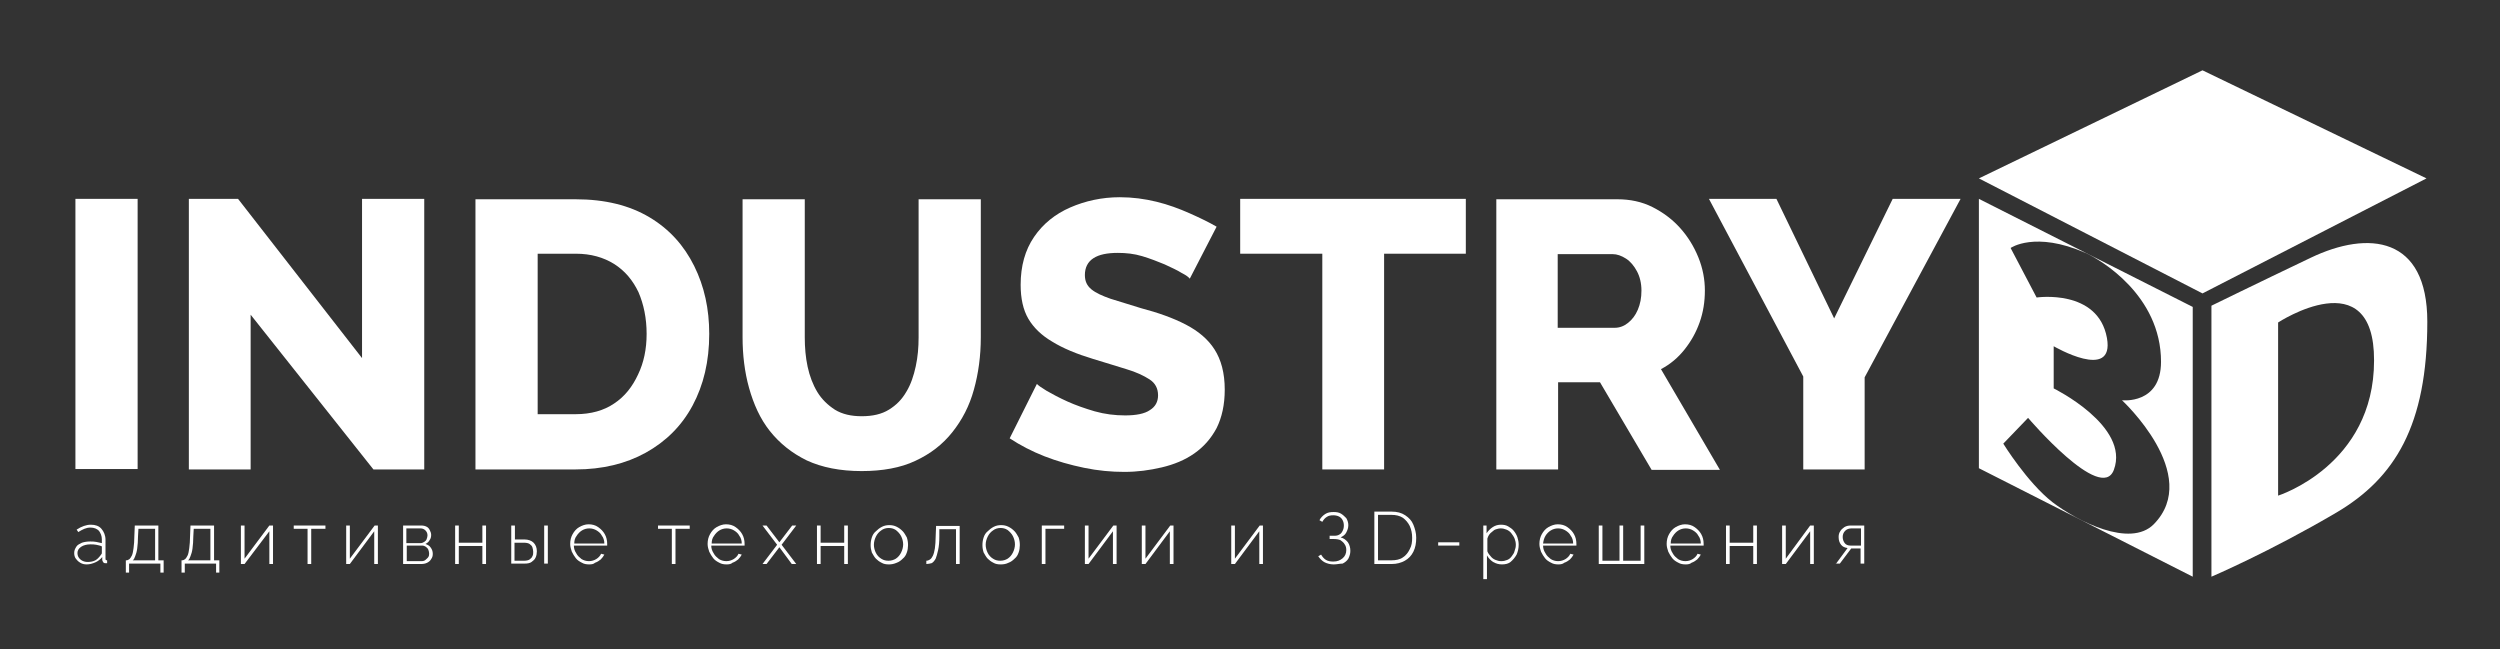<svg width="281" height="73" viewBox="0 0 281 73" fill="none" xmlns="http://www.w3.org/2000/svg">
<rect x="0" y="0" width="281" height="73" fill="#333333" stroke="none"/>
<path d="M15.469 22.352H8.478V52.719H15.469V22.352Z" fill="white"/>
<path d="M28.172 35.373V52.765H21.227V22.352H26.756L40.693 40.25V22.352H47.685V52.765H41.973L28.172 35.373Z" fill="white"/>
<path d="M53.442 52.765V22.398H64.684C68.019 22.398 70.761 23.088 73 24.422C75.24 25.756 76.885 27.597 78.027 29.898C79.169 32.198 79.718 34.729 79.718 37.535C79.718 40.618 79.078 43.287 77.844 45.587C76.61 47.888 74.828 49.636 72.589 50.879C70.35 52.121 67.7 52.765 64.684 52.765H53.442ZM72.68 37.535C72.68 35.787 72.361 34.223 71.766 32.842C71.127 31.508 70.259 30.45 69.025 29.668C67.837 28.931 66.42 28.517 64.729 28.517H60.434V46.554H64.729C66.42 46.554 67.882 46.139 69.025 45.357C70.213 44.575 71.081 43.471 71.721 42.09C72.361 40.756 72.68 39.238 72.68 37.535Z" fill="white"/>
<path d="M96.854 52.949C94.432 52.949 92.376 52.535 90.685 51.753C88.994 50.925 87.623 49.82 86.526 48.44C85.43 47.06 84.699 45.403 84.196 43.609C83.693 41.815 83.465 39.882 83.465 37.904V22.398H90.456V37.904C90.456 39.054 90.548 40.158 90.776 41.216C91.005 42.275 91.37 43.241 91.873 44.069C92.376 44.897 93.061 45.541 93.838 46.047C94.66 46.554 95.666 46.784 96.854 46.784C98.088 46.784 99.093 46.554 99.915 46.047C100.738 45.541 101.378 44.897 101.88 44.023C102.383 43.195 102.703 42.229 102.931 41.17C103.16 40.112 103.251 39.054 103.251 37.904V22.398H110.243V37.904C110.243 40.02 109.969 41.998 109.466 43.793C108.963 45.633 108.141 47.198 107.044 48.578C105.947 49.959 104.576 51.017 102.886 51.799C101.241 52.581 99.184 52.949 96.854 52.949Z" fill="white"/>
<path d="M133.731 31.324C133.639 31.186 133.365 30.956 132.817 30.68C132.314 30.358 131.674 30.082 130.898 29.713C130.121 29.391 129.298 29.069 128.384 28.793C127.47 28.517 126.556 28.425 125.642 28.425C124.454 28.425 123.54 28.609 122.901 29.023C122.261 29.437 121.941 30.081 121.941 30.91C121.941 31.6 122.17 32.106 122.672 32.52C123.175 32.934 123.906 33.256 124.82 33.578C125.734 33.855 126.922 34.223 128.247 34.637C130.166 35.143 131.857 35.741 133.274 36.477C134.69 37.213 135.787 38.133 136.518 39.284C137.249 40.434 137.661 41.907 137.661 43.793C137.661 45.495 137.341 46.922 136.747 48.118C136.107 49.314 135.284 50.234 134.233 50.971C133.182 51.707 131.949 52.213 130.578 52.535C129.207 52.857 127.836 53.041 126.374 53.041C124.911 53.041 123.403 52.903 121.85 52.581C120.296 52.259 118.834 51.845 117.417 51.293C116.001 50.741 114.675 50.05 113.487 49.268L116.549 43.149C116.64 43.287 117.052 43.563 117.646 43.931C118.285 44.299 119.062 44.713 119.976 45.127C120.89 45.541 121.941 45.909 123.038 46.231C124.18 46.554 125.323 46.692 126.465 46.692C127.699 46.692 128.658 46.508 129.252 46.093C129.847 45.725 130.166 45.173 130.166 44.437C130.166 43.655 129.847 43.057 129.207 42.643C128.567 42.228 127.699 41.814 126.602 41.492C125.505 41.17 124.272 40.756 122.855 40.342C121.027 39.79 119.473 39.146 118.285 38.41C117.097 37.719 116.183 36.845 115.589 35.833C114.995 34.821 114.721 33.532 114.721 32.014C114.721 29.898 115.224 28.103 116.229 26.631C117.234 25.158 118.605 24.054 120.296 23.318C121.987 22.582 123.86 22.168 125.871 22.168C127.288 22.168 128.658 22.352 129.984 22.674C131.309 22.996 132.543 23.456 133.685 23.962C134.827 24.468 135.878 24.974 136.747 25.48L133.731 31.324Z" fill="white"/>
<path d="M164.758 28.517H155.573V52.765H148.628V28.517H139.397V22.352H164.758V28.517Z" fill="white"/>
<path d="M168.186 52.765V22.398H181.803C183.22 22.398 184.545 22.674 185.733 23.272C186.921 23.87 187.972 24.652 188.84 25.619C189.708 26.585 190.394 27.689 190.897 28.931C191.399 30.174 191.628 31.416 191.628 32.658C191.628 33.901 191.445 35.097 191.034 36.247C190.622 37.397 190.074 38.364 189.343 39.284C188.612 40.204 187.744 40.94 186.693 41.492L193.318 52.811H185.641L179.838 42.965H175.131V52.765H168.186ZM175.131 36.845H181.483C182.031 36.845 182.534 36.661 182.991 36.293C183.448 35.925 183.814 35.465 184.088 34.821C184.362 34.177 184.499 33.486 184.499 32.658C184.499 31.83 184.316 31.094 183.996 30.496C183.677 29.898 183.265 29.391 182.763 29.069C182.26 28.747 181.757 28.563 181.255 28.563H175.086V36.845H175.131Z" fill="white"/>
<path d="M199.67 22.352L206.159 35.787L212.739 22.352H220.37L209.586 42.413V52.765H202.686V42.321L192.084 22.352H199.67Z" fill="white"/>
<path d="M8.34 62.151C8.34 61.875 8.432 61.691 8.569 61.461C8.706 61.231 8.934 61.139 9.209 61.001C9.483 60.909 9.803 60.863 10.123 60.863C10.351 60.863 10.579 60.863 10.808 60.909C11.036 60.955 11.265 61.001 11.448 61.047V60.633C11.448 60.219 11.311 59.943 11.128 59.667C10.899 59.437 10.579 59.299 10.168 59.299C9.94 59.299 9.711 59.345 9.483 59.437C9.254 59.529 9.026 59.667 8.797 59.805L8.615 59.529C8.889 59.345 9.163 59.207 9.437 59.115C9.711 59.023 9.94 58.977 10.214 58.977C10.716 58.977 11.128 59.115 11.402 59.437C11.676 59.759 11.859 60.173 11.859 60.679V62.795C11.859 62.842 11.859 62.934 11.905 62.934C11.95 62.98 11.996 62.98 12.042 62.98V63.302C11.996 63.302 11.95 63.302 11.905 63.302H11.813C11.722 63.302 11.63 63.256 11.585 63.164C11.539 63.072 11.493 63.026 11.493 62.934V62.611C11.311 62.842 11.036 63.072 10.716 63.21C10.397 63.348 10.077 63.44 9.757 63.44C9.483 63.44 9.254 63.394 9.026 63.256C8.797 63.118 8.66 62.98 8.523 62.795C8.386 62.611 8.34 62.381 8.34 62.151ZM11.265 62.473C11.311 62.381 11.356 62.335 11.402 62.289C11.448 62.243 11.448 62.151 11.448 62.105V61.415C11.265 61.323 11.036 61.277 10.808 61.231C10.579 61.185 10.397 61.185 10.168 61.185C9.757 61.185 9.391 61.277 9.117 61.461C8.843 61.645 8.706 61.875 8.706 62.151C8.706 62.335 8.752 62.519 8.843 62.657C8.934 62.795 9.071 62.934 9.254 63.026C9.437 63.118 9.62 63.164 9.848 63.164C10.168 63.164 10.442 63.118 10.716 62.98C10.945 62.842 11.128 62.657 11.265 62.473Z" fill="white"/>
<path d="M14.144 64.36V62.98H14.189C14.326 62.98 14.418 62.934 14.555 62.842C14.646 62.75 14.738 62.612 14.829 62.428C14.92 62.244 14.966 61.922 15.012 61.599C15.057 61.231 15.103 60.771 15.103 60.219L15.149 59.069H17.799V62.98H18.393V64.36H18.028V63.348H14.509V64.36H14.144ZM14.92 62.98H17.434V59.437H15.56L15.514 60.265C15.514 60.817 15.469 61.277 15.423 61.645C15.377 62.014 15.286 62.29 15.195 62.52C15.103 62.75 15.057 62.888 14.92 62.98Z" fill="white"/>
<path d="M20.404 64.36V62.98H20.45C20.587 62.98 20.678 62.934 20.816 62.842C20.907 62.75 20.998 62.612 21.09 62.428C21.181 62.244 21.227 61.922 21.273 61.599C21.318 61.231 21.364 60.771 21.364 60.219L21.41 59.069H24.06V62.98H24.654V64.36H24.288V63.348H20.77V64.36H20.404ZM21.135 62.98H23.649V59.437H21.775L21.73 60.265C21.73 60.817 21.684 61.277 21.638 61.645C21.592 62.014 21.501 62.29 21.41 62.52C21.318 62.75 21.273 62.888 21.135 62.98Z" fill="white"/>
<path d="M27.076 63.394V59.069H27.487V62.796L30.275 59.069H30.686V63.394H30.275V59.713L27.487 63.394H27.076Z" fill="white"/>
<path d="M34.57 63.394V59.437H33.016V59.069H36.58V59.437H34.981V63.394H34.57Z" fill="white"/>
<path d="M38.911 63.394V59.069H39.322V62.796L42.11 59.069H42.475V63.394H42.064V59.713L39.322 63.394H38.911Z" fill="white"/>
<path d="M45.309 63.394V59.069H47.365C47.593 59.069 47.776 59.115 47.959 59.207C48.142 59.299 48.233 59.437 48.325 59.621C48.416 59.805 48.462 59.943 48.462 60.127C48.462 60.357 48.416 60.541 48.279 60.725C48.188 60.909 48.005 61.047 47.822 61.139C48.05 61.231 48.279 61.323 48.416 61.553C48.553 61.737 48.644 61.968 48.644 62.244C48.644 62.474 48.599 62.658 48.462 62.842C48.37 63.026 48.188 63.164 48.005 63.256C47.822 63.348 47.593 63.394 47.365 63.394H45.309ZM45.72 61.047H47.273C47.411 61.047 47.548 61.001 47.685 60.909C47.822 60.817 47.913 60.725 47.959 60.587C48.005 60.449 48.05 60.311 48.05 60.173C48.05 59.943 47.959 59.759 47.822 59.621C47.685 59.483 47.502 59.391 47.273 59.391H45.674V61.047H45.72ZM45.72 63.072H47.411C47.548 63.072 47.73 63.026 47.822 62.934C47.913 62.842 48.05 62.75 48.142 62.612C48.233 62.474 48.233 62.336 48.233 62.198C48.233 62.06 48.188 61.922 48.142 61.783C48.096 61.645 47.959 61.553 47.868 61.461C47.73 61.369 47.593 61.323 47.456 61.323H45.72V63.072Z" fill="white"/>
<path d="M51.158 63.394V59.069H51.569V61.001H54.219V59.069H54.631V63.394H54.219V61.369H51.569V63.394H51.158Z" fill="white"/>
<path d="M57.464 63.394V59.069H57.876V60.633H58.927C59.384 60.633 59.749 60.771 59.978 61.001C60.206 61.231 60.343 61.553 60.343 61.968C60.343 62.198 60.297 62.474 60.206 62.658C60.115 62.888 59.932 63.026 59.749 63.164C59.566 63.302 59.292 63.348 58.972 63.348H57.464V63.394ZM57.876 63.026H58.927C59.155 63.026 59.384 62.98 59.521 62.888C59.658 62.796 59.795 62.658 59.84 62.52C59.932 62.382 59.932 62.198 59.932 62.014C59.932 61.83 59.886 61.691 59.84 61.507C59.795 61.369 59.658 61.231 59.521 61.139C59.384 61.047 59.155 61.001 58.881 61.001H57.83V63.026H57.876ZM61.166 59.069H61.577V63.348H61.166V59.069Z" fill="white"/>
<path d="M66.237 63.44C65.918 63.44 65.644 63.394 65.415 63.256C65.141 63.118 64.912 62.98 64.73 62.75C64.547 62.52 64.41 62.289 64.273 62.013C64.181 61.737 64.09 61.461 64.09 61.139C64.09 60.725 64.181 60.357 64.364 60.035C64.547 59.713 64.775 59.437 65.095 59.253C65.415 59.069 65.781 58.931 66.146 58.931C66.557 58.931 66.923 59.023 67.243 59.253C67.563 59.483 67.791 59.713 67.974 60.035C68.157 60.357 68.248 60.725 68.248 61.139V61.231C68.248 61.277 68.248 61.277 68.248 61.323H64.501C64.501 61.645 64.593 61.921 64.775 62.197C64.912 62.474 65.141 62.658 65.369 62.842C65.598 62.98 65.872 63.072 66.192 63.072C66.512 63.072 66.786 62.98 67.014 62.842C67.243 62.704 67.471 62.474 67.563 62.243L67.928 62.336C67.837 62.52 67.7 62.704 67.517 62.888C67.334 63.026 67.151 63.164 66.877 63.256C66.74 63.394 66.512 63.44 66.237 63.44ZM64.547 61.093H67.928C67.928 60.771 67.837 60.449 67.654 60.219C67.517 59.943 67.289 59.759 67.06 59.621C66.832 59.483 66.557 59.391 66.237 59.391C65.918 59.391 65.644 59.483 65.415 59.621C65.186 59.759 64.958 59.989 64.821 60.219C64.638 60.449 64.547 60.725 64.547 61.093Z" fill="white"/>
<path d="M75.514 63.394V59.437H73.96V59.069H77.524V59.437H75.925V63.394H75.514Z" fill="white"/>
<path d="M81.682 63.44C81.362 63.44 81.088 63.394 80.86 63.256C80.586 63.118 80.357 62.98 80.174 62.75C79.992 62.52 79.855 62.289 79.717 62.013C79.626 61.737 79.535 61.461 79.535 61.139C79.535 60.725 79.626 60.357 79.809 60.035C79.992 59.713 80.22 59.437 80.54 59.253C80.86 59.069 81.225 58.931 81.591 58.931C82.002 58.931 82.368 59.023 82.688 59.253C83.008 59.483 83.236 59.713 83.419 60.035C83.602 60.357 83.693 60.725 83.693 61.139V61.231C83.693 61.277 83.693 61.277 83.693 61.323H79.946C79.946 61.645 80.037 61.921 80.22 62.197C80.357 62.474 80.586 62.658 80.814 62.842C81.043 62.98 81.317 63.072 81.637 63.072C81.957 63.072 82.231 62.98 82.459 62.842C82.688 62.704 82.916 62.474 83.008 62.243L83.373 62.336C83.282 62.52 83.145 62.704 82.962 62.888C82.779 63.026 82.596 63.164 82.322 63.256C82.185 63.394 81.957 63.44 81.682 63.44ZM79.992 61.093H83.373C83.373 60.771 83.282 60.449 83.099 60.219C82.962 59.943 82.733 59.759 82.505 59.621C82.276 59.483 82.002 59.391 81.682 59.391C81.362 59.391 81.088 59.483 80.86 59.621C80.631 59.759 80.403 59.989 80.266 60.219C80.083 60.449 79.992 60.725 79.992 61.093Z" fill="white"/>
<path d="M86.161 59.069L87.532 60.863L87.578 60.955L87.669 60.863L89.04 59.069H89.497L87.852 61.231L89.497 63.394H88.994L87.669 61.599L87.578 61.507L87.532 61.599L86.161 63.394H85.704L87.349 61.231L85.704 59.069H86.161Z" fill="white"/>
<path d="M91.827 63.394V59.069H92.238V61.001H94.889V59.069H95.3V63.394H94.889V61.369H92.238V63.394H91.827Z" fill="white"/>
<path d="M99.915 63.44C99.595 63.44 99.321 63.394 99.093 63.256C98.819 63.118 98.636 62.98 98.453 62.796C98.27 62.612 98.133 62.336 97.996 62.105C97.905 61.829 97.859 61.553 97.859 61.277C97.859 60.955 97.905 60.679 97.996 60.403C98.087 60.127 98.225 59.897 98.453 59.713C98.636 59.529 98.864 59.345 99.138 59.207C99.413 59.069 99.687 59.023 99.961 59.023C100.235 59.023 100.509 59.069 100.783 59.207C101.058 59.345 101.24 59.483 101.469 59.713C101.652 59.897 101.789 60.173 101.926 60.403C102.017 60.679 102.063 60.955 102.063 61.277C102.063 61.553 102.017 61.875 101.926 62.105C101.834 62.382 101.697 62.612 101.469 62.796C101.286 62.98 101.058 63.164 100.783 63.256C100.464 63.394 100.189 63.44 99.915 63.44ZM98.225 61.231C98.225 61.553 98.316 61.875 98.453 62.151C98.59 62.428 98.819 62.658 99.047 62.796C99.321 62.98 99.595 63.026 99.87 63.026C100.189 63.026 100.464 62.934 100.692 62.796C100.966 62.612 101.149 62.382 101.286 62.105C101.423 61.829 101.515 61.507 101.515 61.185C101.515 60.863 101.423 60.541 101.286 60.265C101.149 59.989 100.921 59.759 100.692 59.575C100.418 59.391 100.144 59.345 99.87 59.345C99.595 59.345 99.275 59.437 99.047 59.621C98.773 59.805 98.59 60.035 98.453 60.311C98.316 60.587 98.225 60.909 98.225 61.231Z" fill="white"/>
<path d="M104.12 63.394V63.026C104.257 63.026 104.394 62.979 104.531 62.887C104.668 62.795 104.759 62.657 104.851 62.473C104.942 62.289 105.034 61.967 105.079 61.645C105.125 61.277 105.171 60.817 105.171 60.265L105.216 59.114H107.867V63.394H107.455V59.483H105.582V60.311C105.582 60.909 105.536 61.415 105.445 61.829C105.353 62.243 105.262 62.565 105.171 62.795C105.034 63.026 104.896 63.209 104.714 63.301C104.531 63.347 104.302 63.394 104.12 63.394Z" fill="white"/>
<path d="M112.482 63.44C112.162 63.44 111.888 63.394 111.66 63.256C111.385 63.118 111.203 62.98 111.02 62.796C110.837 62.612 110.7 62.336 110.563 62.105C110.471 61.829 110.426 61.553 110.426 61.277C110.426 60.955 110.471 60.679 110.563 60.403C110.654 60.127 110.791 59.897 111.02 59.713C111.203 59.529 111.431 59.345 111.705 59.207C111.979 59.069 112.254 59.023 112.528 59.023C112.802 59.023 113.076 59.069 113.35 59.207C113.625 59.345 113.807 59.483 114.036 59.713C114.219 59.897 114.356 60.173 114.493 60.403C114.584 60.679 114.63 60.955 114.63 61.277C114.63 61.553 114.584 61.875 114.493 62.105C114.401 62.382 114.264 62.612 114.036 62.796C113.853 62.98 113.625 63.164 113.35 63.256C113.076 63.394 112.802 63.44 112.482 63.44ZM110.791 61.231C110.791 61.553 110.883 61.875 111.02 62.151C111.157 62.428 111.385 62.658 111.614 62.796C111.888 62.98 112.162 63.026 112.436 63.026C112.756 63.026 113.03 62.934 113.259 62.796C113.533 62.612 113.716 62.382 113.853 62.105C113.99 61.829 114.081 61.507 114.081 61.185C114.081 60.863 113.99 60.541 113.853 60.265C113.716 59.989 113.487 59.759 113.259 59.575C112.985 59.391 112.711 59.345 112.436 59.345C112.162 59.345 111.842 59.437 111.614 59.621C111.34 59.805 111.157 60.035 111.02 60.311C110.883 60.587 110.791 60.909 110.791 61.231Z" fill="white"/>
<path d="M117.098 63.394V59.069H119.611V59.437H117.509V63.394H117.098Z" fill="white"/>
<path d="M121.941 63.394V59.069H122.352V62.796L125.14 59.069H125.505V63.394H125.094V59.713L122.352 63.394H121.941Z" fill="white"/>
<path d="M128.338 63.394V59.069H128.75V62.796L131.537 59.069H131.903V63.394H131.491V59.713L128.75 63.394H128.338Z" fill="white"/>
<path d="M138.392 63.394V59.069H138.803V62.796L141.59 59.069H141.956V63.394H141.545V59.713L138.803 63.394H138.392Z" fill="white"/>
<path d="M149.907 63.44C149.541 63.44 149.176 63.348 148.902 63.21C148.627 63.072 148.353 62.796 148.17 62.52L148.49 62.336C148.627 62.566 148.81 62.796 149.039 62.934C149.267 63.072 149.541 63.118 149.861 63.118C150.318 63.118 150.638 62.98 150.912 62.75C151.186 62.52 151.323 62.197 151.323 61.829C151.323 61.599 151.278 61.369 151.141 61.185C151.049 61.001 150.866 60.863 150.684 60.725C150.501 60.633 150.227 60.587 149.953 60.587H149.45V60.219H149.998C150.227 60.219 150.409 60.173 150.547 60.081C150.729 59.989 150.821 59.851 150.912 59.667C151.004 59.483 151.049 59.299 151.049 59.069C151.049 58.839 151.004 58.655 150.912 58.471C150.821 58.286 150.684 58.148 150.501 58.056C150.318 57.964 150.09 57.918 149.861 57.918C149.587 57.918 149.313 57.964 149.13 58.102C148.902 58.24 148.764 58.425 148.627 58.655L148.307 58.471C148.445 58.194 148.673 57.964 148.947 57.78C149.221 57.596 149.541 57.55 149.907 57.55C150.227 57.55 150.501 57.596 150.729 57.734C150.958 57.872 151.141 58.056 151.323 58.24C151.461 58.471 151.552 58.747 151.552 59.023C151.552 59.345 151.461 59.575 151.323 59.851C151.186 60.127 150.958 60.265 150.684 60.403C151.049 60.495 151.278 60.679 151.506 60.955C151.689 61.231 151.78 61.553 151.78 61.921C151.78 62.243 151.689 62.52 151.552 62.796C151.415 63.026 151.186 63.21 150.912 63.348C150.592 63.348 150.272 63.44 149.907 63.44Z" fill="white"/>
<path d="M154.477 63.394V57.504H156.396C157.036 57.504 157.538 57.642 157.949 57.918C158.361 58.194 158.681 58.516 158.863 58.977C159.046 59.437 159.183 59.897 159.183 60.449C159.183 61.047 159.092 61.553 158.863 62.013C158.635 62.473 158.315 62.795 157.904 63.026C157.493 63.256 156.99 63.394 156.441 63.394H154.477ZM158.726 60.449C158.726 59.943 158.635 59.529 158.452 59.114C158.269 58.746 157.995 58.424 157.675 58.194C157.31 57.964 156.898 57.872 156.396 57.872H154.888V62.98H156.396C156.898 62.98 157.355 62.888 157.675 62.657C158.041 62.427 158.269 62.105 158.452 61.737C158.681 61.323 158.726 60.909 158.726 60.449Z" fill="white"/>
<path d="M164.027 60.955H161.651V61.323H164.027V60.955Z" fill="white"/>
<path d="M168.825 63.44C168.46 63.44 168.14 63.348 167.82 63.164C167.546 62.98 167.317 62.749 167.134 62.427V65.096H166.723V59.069H167.089V59.943C167.271 59.667 167.5 59.437 167.774 59.253C168.048 59.069 168.368 58.977 168.688 58.977C169.008 58.977 169.282 59.023 169.511 59.161C169.739 59.299 169.968 59.437 170.15 59.667C170.333 59.897 170.47 60.127 170.562 60.403C170.653 60.679 170.699 60.955 170.699 61.231C170.699 61.645 170.607 62.013 170.47 62.335C170.287 62.657 170.059 62.934 169.785 63.164C169.556 63.348 169.236 63.44 168.825 63.44ZM168.734 63.072C169.008 63.072 169.191 63.026 169.419 62.934C169.648 62.842 169.785 62.703 169.922 62.519C170.059 62.335 170.196 62.151 170.242 61.921C170.333 61.691 170.379 61.461 170.379 61.231C170.379 61.001 170.333 60.771 170.242 60.541C170.15 60.311 170.013 60.127 169.876 59.943C169.739 59.759 169.556 59.621 169.328 59.529C169.099 59.437 168.917 59.391 168.642 59.391C168.505 59.391 168.323 59.437 168.185 59.483C168.003 59.529 167.866 59.621 167.728 59.759C167.591 59.851 167.454 59.989 167.363 60.127C167.272 60.265 167.226 60.403 167.18 60.541V61.967C167.271 62.197 167.409 62.381 167.546 62.519C167.683 62.703 167.866 62.842 168.094 62.934C168.323 63.026 168.505 63.072 168.734 63.072Z" fill="white"/>
<path d="M175.177 63.44C174.857 63.44 174.583 63.394 174.354 63.256C174.08 63.118 173.852 62.98 173.669 62.75C173.486 62.52 173.349 62.289 173.212 62.013C173.121 61.737 173.029 61.461 173.029 61.139C173.029 60.725 173.121 60.357 173.303 60.035C173.486 59.713 173.715 59.437 174.035 59.253C174.354 59.069 174.72 58.931 175.086 58.931C175.497 58.931 175.862 59.023 176.182 59.253C176.502 59.483 176.731 59.713 176.913 60.035C177.096 60.357 177.188 60.725 177.188 61.139V61.231C177.188 61.277 177.188 61.277 177.188 61.323H173.441C173.441 61.645 173.532 61.921 173.715 62.197C173.852 62.474 174.08 62.658 174.309 62.842C174.537 62.98 174.811 63.072 175.131 63.072C175.451 63.072 175.725 62.98 175.954 62.842C176.182 62.704 176.411 62.474 176.502 62.243L176.868 62.336C176.776 62.52 176.639 62.704 176.457 62.888C176.274 63.026 176.091 63.164 175.817 63.256C175.68 63.394 175.406 63.44 175.177 63.44ZM173.441 61.093H176.822C176.822 60.771 176.731 60.449 176.548 60.219C176.411 59.943 176.182 59.759 175.954 59.621C175.725 59.483 175.451 59.391 175.131 59.391C174.811 59.391 174.537 59.483 174.309 59.621C174.08 59.759 173.852 59.989 173.715 60.219C173.578 60.449 173.486 60.725 173.441 61.093Z" fill="white"/>
<path d="M179.701 63.394V59.069H180.112V63.026H182.032V59.069H182.443V63.026H184.408V59.069H184.819V63.394H179.701Z" fill="white"/>
<path d="M189.48 63.44C189.16 63.44 188.886 63.394 188.657 63.256C188.383 63.118 188.155 62.98 187.972 62.75C187.789 62.52 187.652 62.289 187.515 62.013C187.423 61.737 187.332 61.461 187.332 61.139C187.332 60.725 187.423 60.357 187.606 60.035C187.789 59.713 188.017 59.437 188.337 59.253C188.657 59.069 189.023 58.931 189.388 58.931C189.8 58.931 190.165 59.023 190.485 59.253C190.805 59.483 191.033 59.713 191.216 60.035C191.399 60.357 191.49 60.725 191.49 61.139V61.231C191.49 61.277 191.49 61.277 191.49 61.323H187.743C187.743 61.645 187.835 61.921 188.017 62.197C188.155 62.474 188.383 62.658 188.612 62.842C188.84 62.98 189.114 63.072 189.434 63.072C189.754 63.072 190.028 62.98 190.257 62.842C190.485 62.704 190.714 62.474 190.805 62.243L191.171 62.336C191.079 62.52 190.942 62.704 190.759 62.888C190.576 63.026 190.394 63.164 190.12 63.256C189.982 63.394 189.754 63.44 189.48 63.44ZM187.789 61.093H191.171C191.171 60.771 191.079 60.449 190.896 60.219C190.759 59.943 190.531 59.759 190.302 59.621C190.074 59.483 189.8 59.391 189.48 59.391C189.16 59.391 188.886 59.483 188.657 59.621C188.429 59.759 188.2 59.989 188.063 60.219C187.88 60.449 187.789 60.725 187.789 61.093Z" fill="white"/>
<path d="M194.003 63.394V59.069H194.415V61.001H197.065V59.069H197.476V63.394H197.065V61.369H194.415V63.394H194.003Z" fill="white"/>
<path d="M200.31 63.394V59.069H200.721V62.796L203.463 59.069H203.874V63.394H203.463V59.713L200.721 63.394H200.31Z" fill="white"/>
<path d="M206.342 63.394L207.667 61.599C207.347 61.553 207.119 61.461 206.936 61.231C206.753 61.001 206.662 60.725 206.662 60.357C206.662 60.127 206.707 59.897 206.844 59.713C206.936 59.529 207.119 59.391 207.301 59.253C207.53 59.115 207.758 59.069 208.033 59.069H209.541V63.348H209.129V61.645H208.078L206.799 63.348H206.342V63.394ZM207.987 61.323H209.175V59.391H208.124C207.804 59.391 207.576 59.483 207.393 59.667C207.21 59.851 207.119 60.081 207.119 60.357C207.119 60.633 207.21 60.863 207.347 61.047C207.484 61.231 207.713 61.323 207.987 61.323Z" fill="white"/>
<path d="M222.427 20.051L247.56 7.904L272.739 20.051L247.56 32.98L222.427 20.051Z" fill="white"/>
<path d="M248.565 64.82V34.361C248.565 34.361 253.638 31.876 259.715 28.977C266.25 25.849 272.83 26.585 272.83 36.155C272.83 47.842 269.174 53.731 262.64 57.596C255.054 62.059 248.565 64.82 248.565 64.82ZM256.06 36.247V55.71C256.06 55.71 266.844 52.305 266.844 40.526C266.89 29.161 256.06 36.247 256.06 36.247Z" fill="white"/>
<path d="M246.463 64.82L222.427 52.627V22.352L246.463 34.498V64.82ZM225.992 27.873L228.916 33.44C228.916 33.44 235.816 32.428 236.822 37.995C237.69 42.919 230.835 38.916 230.835 38.916V43.655C230.835 43.655 239.426 47.888 237.598 52.811C236.182 56.63 227.956 46.968 227.956 46.968L225.169 49.866C225.169 49.866 227.865 54.237 230.698 56.446C233.531 58.608 239.426 61.599 242.077 58.931C247.56 53.363 238.512 44.989 238.512 44.989C238.512 44.989 242.899 45.495 242.899 40.664C242.899 33.164 236.045 29.161 234.4 28.425C228.733 25.94 225.992 27.873 225.992 27.873Z" fill="white"/>
</svg>
